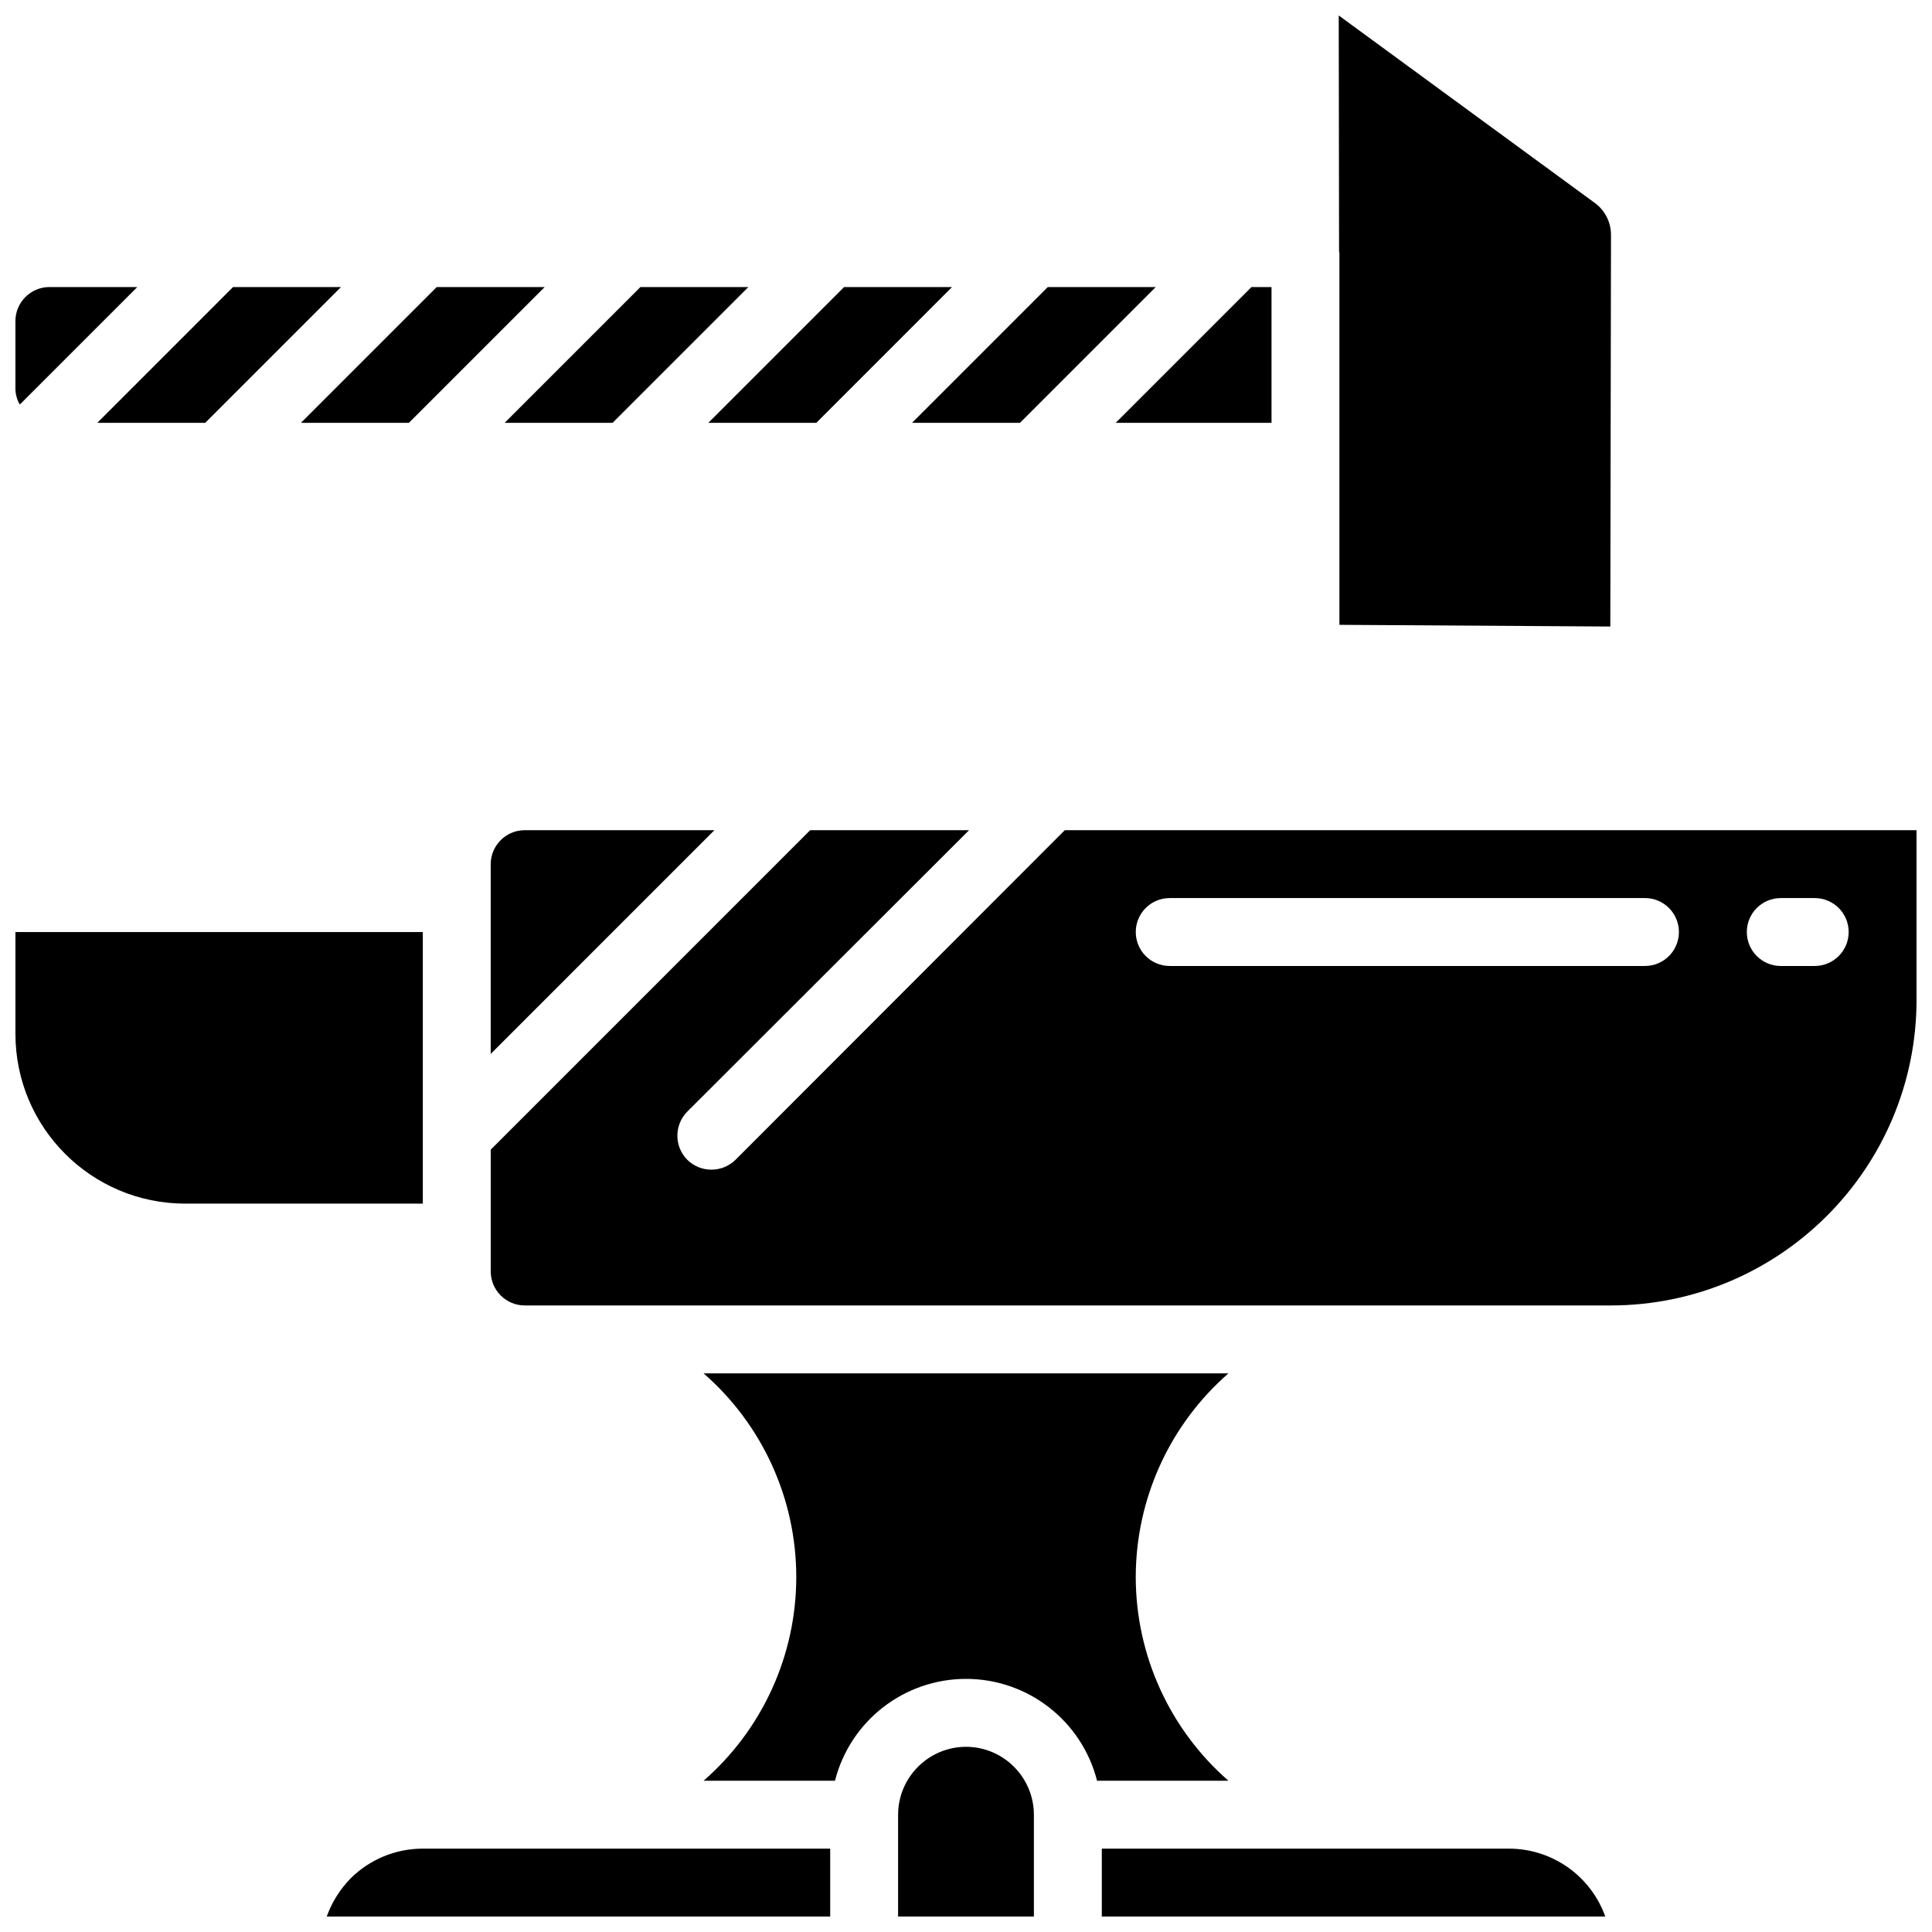<?xml version="1.0" encoding="UTF-8"?>
<!-- Uploaded to: ICON Repo, www.svgrepo.com, Generator: ICON Repo Mixer Tools -->
<svg width="800px" height="800px" version="1.1" viewBox="144 144 512 512" xmlns="http://www.w3.org/2000/svg">
 <defs>
  <clipPath id="b">
   <path d="m148.09 364h503.81v287.9h-503.81z"/>
  </clipPath>
  <clipPath id="a">
   <path d="m148.09 148.09h422.91v162.91h-422.91z"/>
  </clipPath>
 </defs>
 <g>
  <g clip-path="url(#b)">
   <path d="m283.04 364.01c-4.961 0.016-8.98 4.035-8.996 8.996v50.293l59.285-59.289zm-134.95 26.988v26.992c0.008 24.84 20.145 44.973 44.984 44.984h62.977v-71.977zm107.96 242.91c-7.188-0.004-14.078 2.844-19.164 7.918-2.797 2.871-4.941 6.305-6.297 10.074h133.42v-17.992zm143.95-26.988c-9.926 0.027-17.965 8.066-17.996 17.992v26.988h35.988v-26.988c-0.031-9.926-8.066-17.965-17.992-17.992zm143.95 26.988h-107.96v17.992h133.42c-3.848-10.766-14.031-17.961-25.461-17.992zm-98.965-71.973c0.02-20.695 8.973-40.371 24.562-53.98h-139.09c15.605 13.598 24.562 33.281 24.562 53.98 0 20.695-8.957 40.383-24.562 53.98h34.82c4.043-15.879 18.34-26.992 34.727-26.992 16.383 0 30.68 11.113 34.727 26.992h34.816c-15.59-13.609-24.543-33.289-24.562-53.98zm-18.801-197.93-87.27 87.355c-3.547 3.481-9.227 3.481-12.773 0-3.508-3.535-3.508-9.238 0-12.773l74.672-74.582h-42.105l-84.656 84.66v32.297c0.016 4.961 4.035 8.98 8.996 8.996h287.89c44.691-0.066 80.902-36.281 80.969-80.969v-44.984zm153.75 35.988h-125.95c-4.969 0-8.996-4.031-8.996-9 0-4.965 4.027-8.996 8.996-8.996h125.95c4.969 0 8.996 4.031 8.996 8.996 0 4.969-4.027 9-8.996 9zm44.984 0h-8.996c-4.969 0-8.996-4.031-8.996-9 0-4.965 4.027-8.996 8.996-8.996h8.996c4.969 0 8.996 4.031 8.996 8.996 0 4.969-4.027 9-8.996 9z"/>
  </g>
  <g clip-path="url(#a)">
   <path d="m205.76 220.07-35.984 35.988h28.605l35.988-35.988zm53.98 0-35.988 35.988h28.609l35.988-35.988zm53.98 0-35.988 35.988h28.609l35.988-35.988zm53.977 0-35.984 35.988h28.609l35.984-35.988zm53.98 0-35.984 35.988h28.609l35.984-35.988zm53.98 0-35.988 35.988h41.297v-35.988zm91.316-22.043-68.195-49.93 0.09 62.527c0.039 0.148 0.07 0.297 0.09 0.449v98.512l71.793 0.449 0.18-103.73c0.02-3.219-1.438-6.269-3.957-8.277zm-409.89 22.043c-4.961 0.016-8.98 4.035-8.996 8.996v17.992c0.016 1.461 0.418 2.891 1.168 4.141l31.129-31.129z"/>
  </g>
 </g>
</svg>